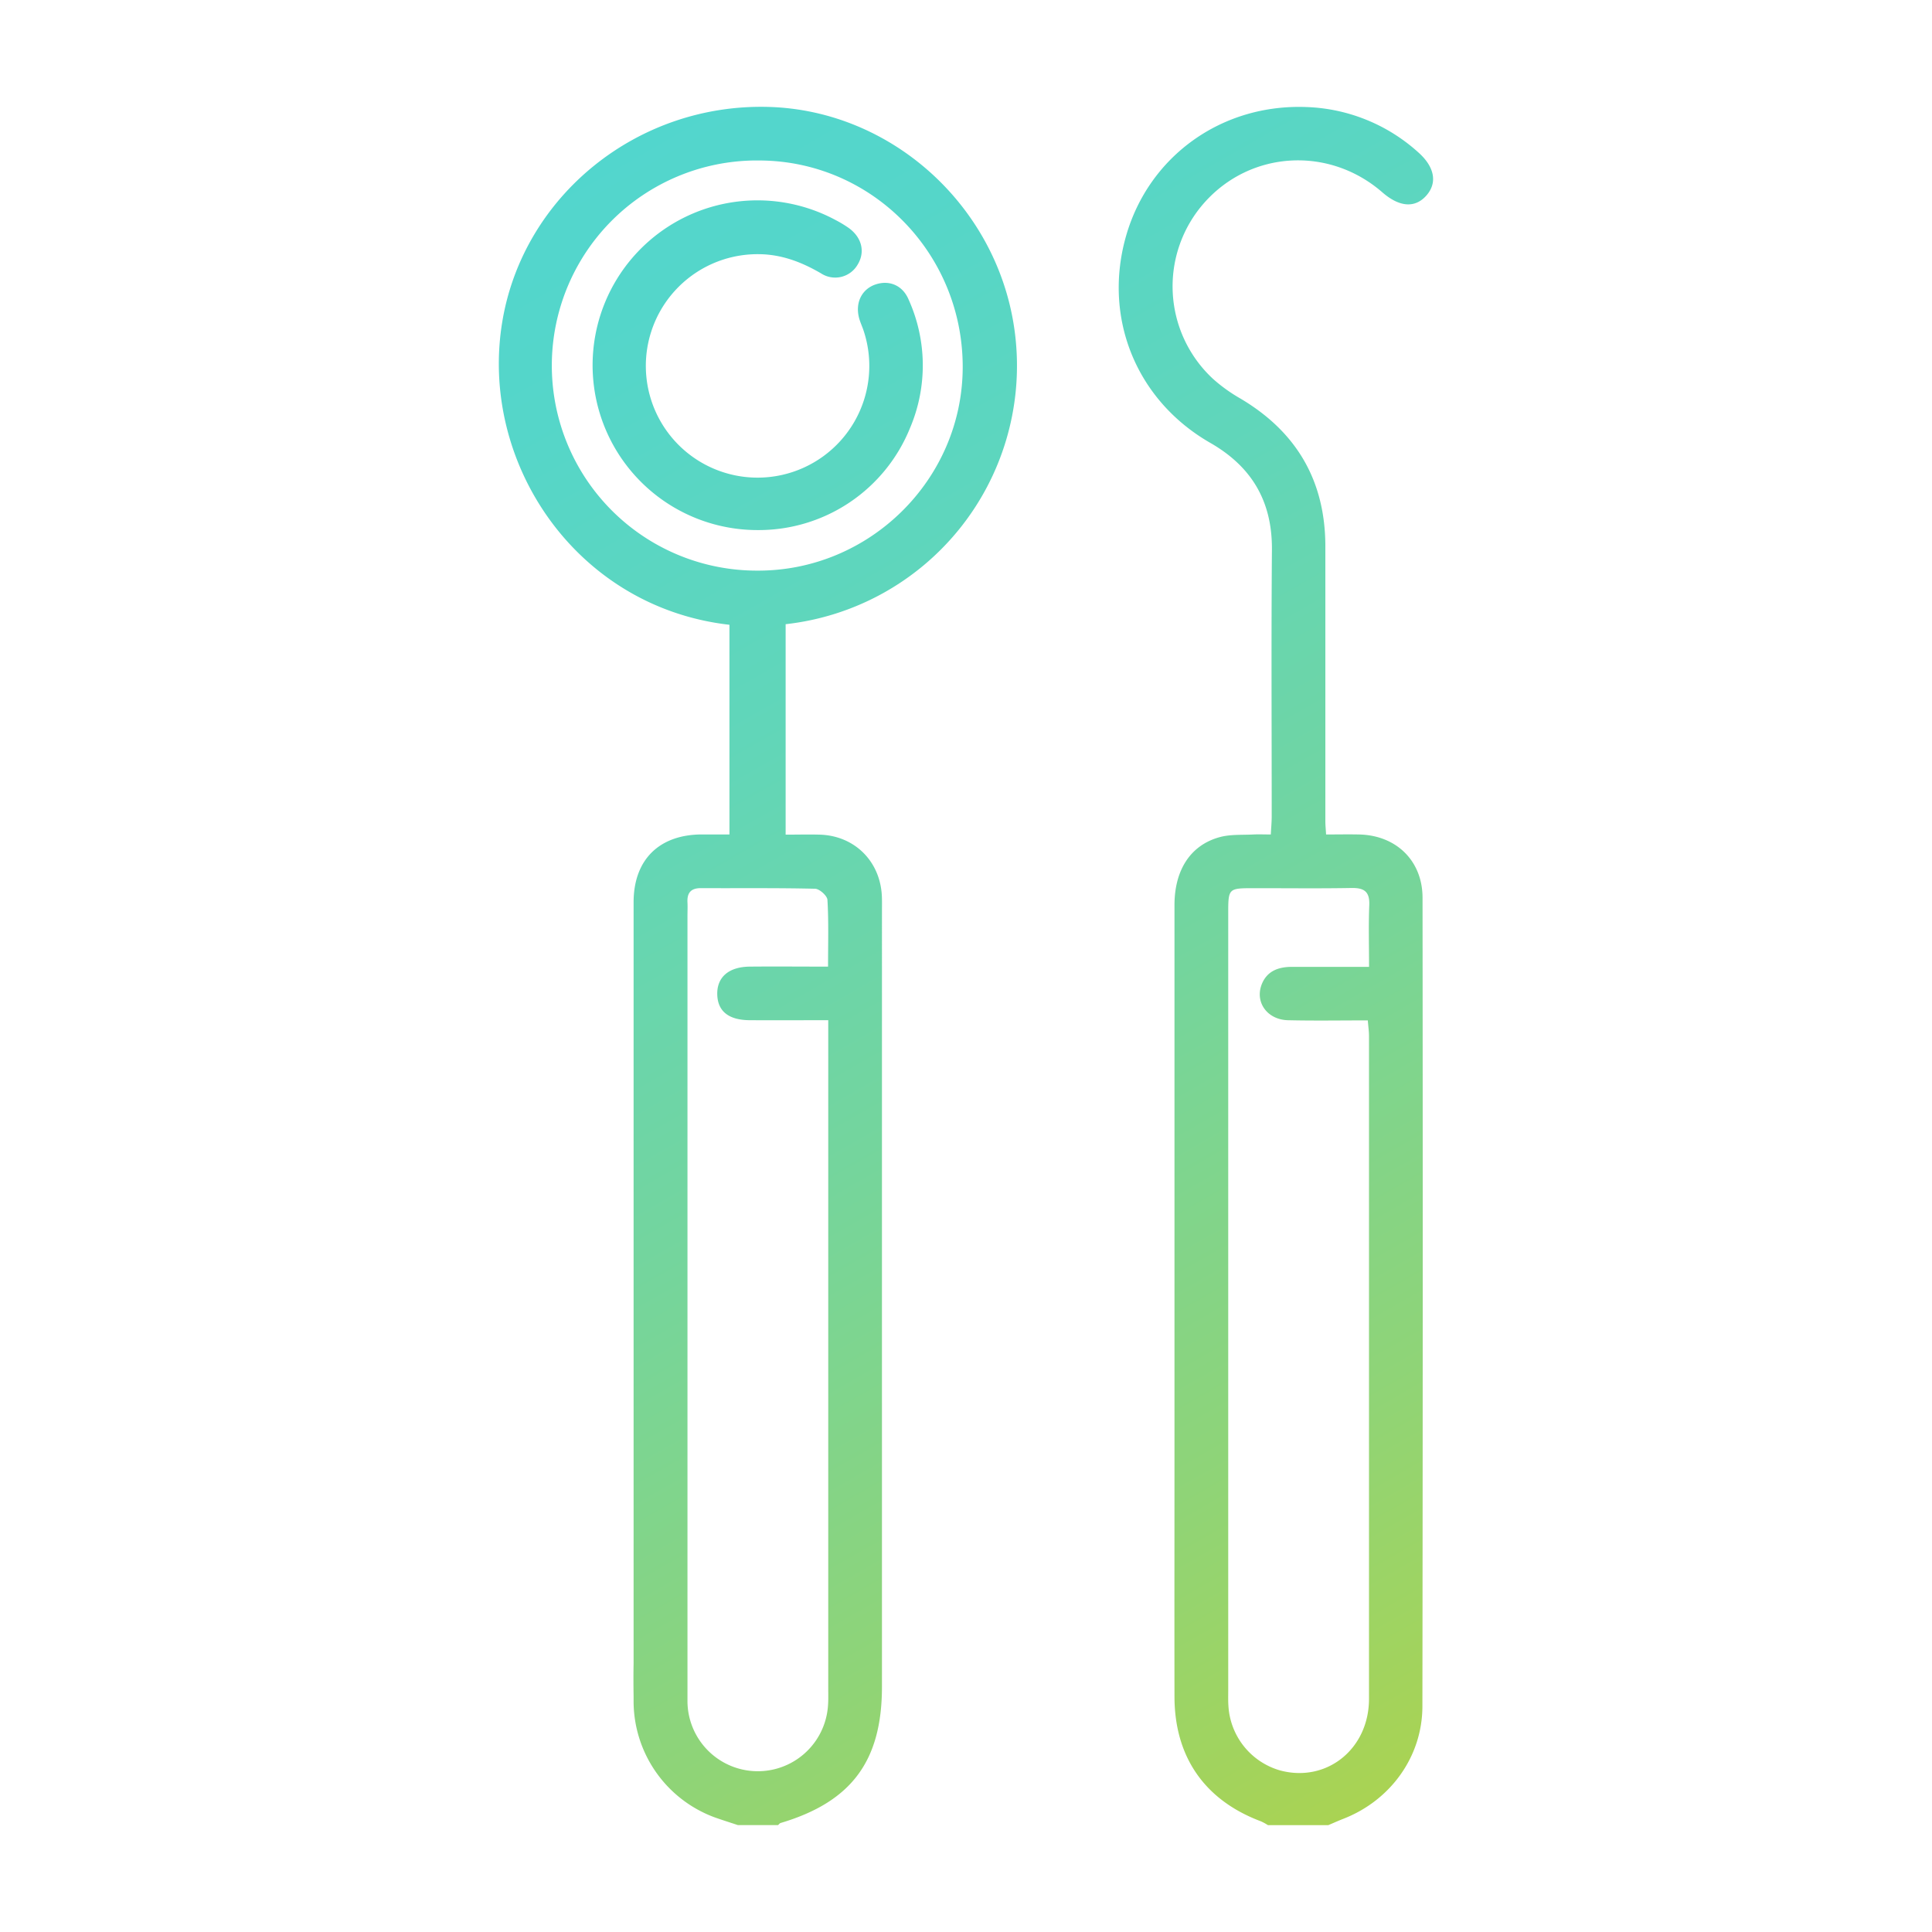 <svg id="Layer_1" data-name="Layer 1" xmlns="http://www.w3.org/2000/svg" xmlns:xlink="http://www.w3.org/1999/xlink" viewBox="0 0 694.59 694.59"><defs><style>.cls-1{fill:url(#linear-gradient);}.cls-2{fill:url(#linear-gradient-2);}.cls-3{fill:url(#linear-gradient-3);}</style><linearGradient id="linear-gradient" x1="127.83" y1="69.03" x2="498.84" y2="719.57" gradientUnits="userSpaceOnUse"><stop offset="0" stop-color="#51d6cf"/><stop offset="0.14" stop-color="#55d6c9"/><stop offset="0.32" stop-color="#61d6b9"/><stop offset="0.52" stop-color="#74d59d"/><stop offset="0.74" stop-color="#8fd477"/><stop offset="0.97" stop-color="#b2d347"/><stop offset="1" stop-color="#b7d340"/></linearGradient><linearGradient id="linear-gradient-2" x1="267.21" y1="-10.46" x2="638.22" y2="640.08" xlink:href="#linear-gradient"/><linearGradient id="linear-gradient-3" x1="209.97" y1="22.19" x2="580.98" y2="672.73" xlink:href="#linear-gradient"/></defs><title>icons_healthy</title><path class="cls-1" d="M276.25,38.44c-47.24-1.29-88,32-95.61,76.88-8.61,50.66,26.25,103,81.61,109.3V300c-3.69,0-6.89,0-10.08,0-15.26.11-24.38,9.15-24.38,24.41q0,91.07,0,182.12h0V598c-.08,4-.06,8,0,12v2h0V612a44.55,44.55,0,0,0,29,41.32c2.79,1,5.64,1.89,8.47,2.83h14.48c.3-.26.56-.65.9-.75,25.49-7.58,36.44-22.29,36.44-49V327.71c0-2,.06-4-.06-6-.79-12.35-10-21.3-22.36-21.64-4-.11-7.95,0-12.21,0V224.41a93.48,93.48,0,0,0,82.71-102.2C360.6,76,321.79,39.68,276.25,38.44ZM293,319.52c1.6,0,4.4,2.53,4.48,4,.46,7.75.22,15.55.22,24-9.83,0-19-.09-28.23,0-7.58.1-11.79,3.88-11.6,10.08.18,6,4.12,9.14,11.68,9.18,9.19.05,18.39,0,28.22,0V374q0,116.73,0,233.46c0,2,.07,4-.11,6a25.29,25.29,0,0,1-50.5-1.51V506.54h0V329.32c0-1.61.08-3.22,0-4.82-.2-3.48,1.19-5.22,4.88-5.2C265.62,319.37,279.3,319.19,293,319.52Zm-20.7-114.37A73.73,73.73,0,1,1,273.32,57.7c40.46.3,73,33.65,72.79,74.59C345.9,172.46,312.61,205.31,272.27,205.15Z"/><path class="cls-2" d="M509.85,54.73a63.15,63.15,0,0,0-40-16.24c-30.52-1.25-56.76,17.59-65,46.31-8.4,29.36,3.56,59.07,30.23,74.4,15,8.59,22.34,21.09,22.2,38.48-.26,32-.07,63.93-.08,95.89,0,1.95-.19,3.9-.32,6.44-2.37,0-4.33-.09-6.29,0-4,.21-8.15-.09-11.95.92-10.56,2.81-16.39,11.78-16.39,24.47q0,98.91,0,197.81c0,28.95-.05,57.9,0,86.84.05,21.68,10.92,37.19,31.08,44.75a19.21,19.21,0,0,1,2.51,1.37h21.72c1.82-.77,3.62-1.58,5.46-2.3,16.91-6.61,28.33-22.33,28.36-40.41q.21-145.33.05-290.68c0-13.35-9.51-22.53-22.91-22.77-3.91-.08-7.83,0-11.77,0-.13-2.25-.26-3.45-.26-4.65q0-49.46,0-98.9c0-23.54-10.29-41.17-30.51-53.16a58,58,0,0,1-9.78-7,45.32,45.32,0,0,1-3.14-63.51c16.66-18.68,44.81-20.28,63.92-3.64,6.12,5.33,11.74,5.75,15.8,1.18S515.82,60,509.85,54.73Zm-24,264.52c4.57-.09,6.63,1.28,6.43,6.17-.3,7.17-.08,14.36-.08,22.18-9.63,0-18.62,0-27.62,0-4.76,0-8.85,1.33-10.85,6-2.76,6.53,1.75,13,9.33,13.19,9.42.22,18.84.06,28.69.06.17,2.2.43,3.92.43,5.65q0,119.13,0,238.26c0,18-15.12,30.12-31.75,25.8a25.68,25.68,0,0,1-18.79-23.28c-.13-1.8-.07-3.62-.07-5.43V328.6c0-9.28,0-9.28,9.3-9.28C462.54,319.31,474.2,319.46,485.86,319.25Z"/><path class="cls-3" d="M314.8,102.26c-4.78,1.6-7.27,6.25-6.06,11.6.39,1.75,1.21,3.4,1.77,5.11a40.17,40.17,0,1,1-38-27.59c8.31,0,15.65,2.8,22.73,6.94a9.31,9.31,0,0,0,13.13-3.24c2.74-4.53,1.48-9.74-3.28-13.15a42.64,42.64,0,0,0-4.64-2.8,59.27,59.27,0,1,0-28,111.44,58.68,58.68,0,0,0,54.7-36.64,57.52,57.52,0,0,0-.5-46.26C324.5,102.57,319.71,100.62,314.8,102.26Z"/></svg>